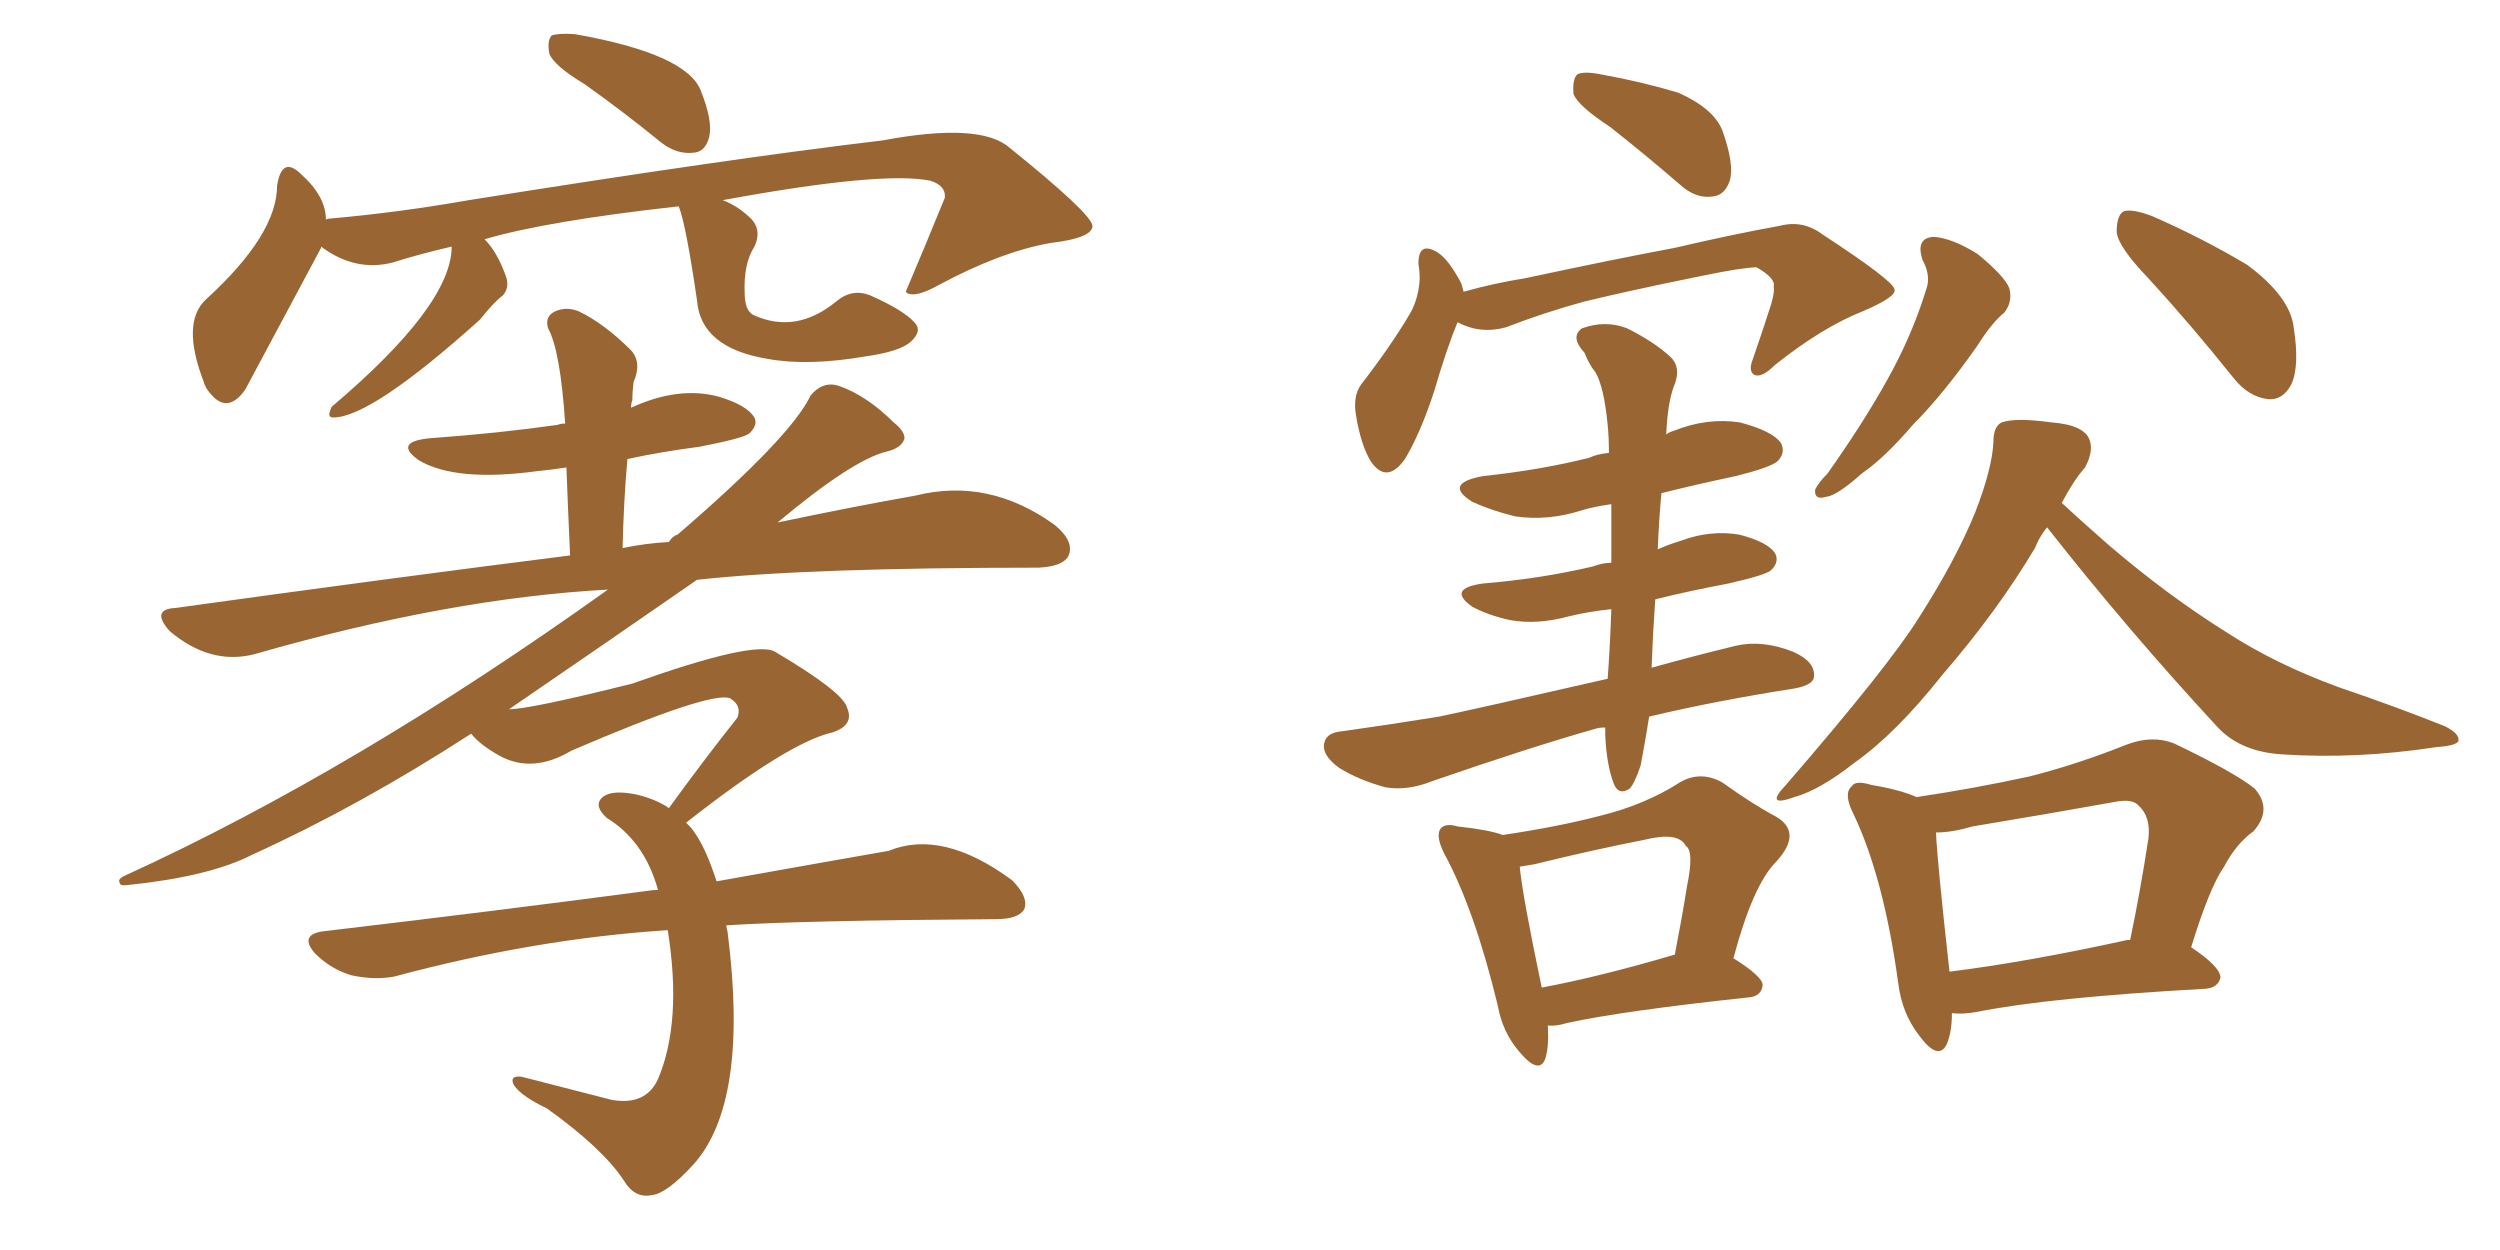 <svg xmlns="http://www.w3.org/2000/svg" xmlns:xlink="http://www.w3.org/1999/xlink" width="300" height="150"><path fill="#996633" padding="10" d="M87.16 111.04L87.16 111.04Q87.16 111.33 87.30 111.77L87.30 111.77Q89.94 132.28 83.20 139.75L83.20 139.75Q79.98 143.26 78.22 143.41L78.22 143.41Q76.17 143.85 74.85 141.65L74.85 141.65Q72.36 137.84 65.63 133.01L65.63 133.01Q62.55 131.54 61.67 130.22L61.67 130.22Q61.08 129.05 62.55 129.20L62.55 129.20Q67.68 130.52 73.39 131.98L73.39 131.98Q77.49 132.71 78.96 129.49L78.96 129.49Q81.88 122.61 80.13 111.62L80.13 111.62Q64.16 112.65 47.31 117.19L47.31 117.19Q44.97 117.63 42.19 117.04L42.19 117.04Q39.70 116.31 37.79 114.40L37.79 114.40Q35.89 112.21 38.67 111.77L38.67 111.77Q59.77 109.28 77.49 106.93L77.49 106.93Q78.37 106.79 78.96 106.79L78.96 106.79Q77.34 100.93 72.80 98.14L72.80 98.14Q71.04 96.53 72.51 95.51L72.51 95.51Q73.68 94.78 76.46 95.36L76.46 95.36Q78.81 95.95 80.27 96.97L80.27 96.97Q84.52 91.11 88.48 86.13L88.48 86.13Q89.06 84.67 87.60 83.79L87.60 83.79Q85.25 82.91 68.55 90.09L68.55 90.09Q63.87 92.87 59.91 90.67L59.91 90.67Q57.57 89.36 56.54 88.04L56.54 88.04Q43.21 96.68 30.32 102.54L30.32 102.54Q25.20 105.18 15.38 106.20L15.38 106.20Q14.36 106.35 14.36 105.91L14.36 105.91Q14.06 105.47 15.09 105.03L15.09 105.03Q42.63 92.43 72.95 70.75L72.95 70.75Q53.91 71.78 30.47 78.52L30.47 78.52Q25.20 79.83 20.36 75.73L20.36 75.73Q18.02 73.10 21.09 72.95L21.09 72.95Q46.44 69.43 68.41 66.65L68.41 66.65Q68.12 60.21 67.97 56.10L67.97 56.10Q65.92 56.40 64.45 56.54L64.45 56.54Q54.64 57.86 50.24 55.22L50.24 55.22Q47.17 53.03 51.56 52.59L51.56 52.59Q59.77 52.00 66.94 50.98L66.94 50.98Q67.24 50.83 67.82 50.83L67.82 50.83Q67.24 42.04 65.77 39.40L65.77 39.40Q65.33 37.94 66.65 37.35L66.65 37.35Q67.97 36.77 69.43 37.35L69.43 37.35Q72.51 38.82 75.73 42.04L75.73 42.04Q77.05 43.51 76.03 45.85L76.03 45.85Q75.88 47.02 75.88 48.05L75.88 48.05Q75.73 48.34 75.73 48.93L75.73 48.93Q81.45 46.29 86.28 47.61L86.28 47.61Q89.65 48.63 90.53 50.10L90.53 50.10Q90.97 50.98 89.94 52.00L89.94 52.00Q89.21 52.59 83.94 53.61L83.94 53.61Q79.39 54.20 75.29 55.08L75.29 55.08Q74.85 59.91 74.71 65.77L74.71 65.77Q77.49 65.19 80.27 65.04L80.27 65.04Q80.71 64.31 81.30 64.16L81.30 64.16Q94.92 52.44 97.27 47.46L97.27 47.46Q98.73 45.70 100.63 46.29L100.63 46.29Q104.00 47.46 107.23 50.68L107.23 50.68Q108.54 51.71 108.54 52.59L108.54 52.59Q108.25 53.76 106.35 54.20L106.35 54.20Q102.25 55.22 93.31 62.70L93.31 62.70Q102.39 60.79 109.86 59.47L109.86 59.47Q118.65 57.28 126.56 62.99L126.56 62.99Q129.05 65.04 128.17 66.80L128.17 66.80Q127.44 67.97 124.66 68.12L124.66 68.12Q96.83 68.12 83.64 69.58L83.64 69.58Q72.22 77.49 61.08 85.11L61.08 85.11Q63.57 85.11 75.88 82.03L75.88 82.03Q90.67 76.76 93.02 78.22L93.02 78.22Q101.22 83.06 101.66 84.96L101.66 84.96Q102.54 87.01 99.90 87.89L99.90 87.89Q94.63 89.06 82.32 98.73L82.32 98.73Q84.23 100.34 85.99 105.76L85.99 105.76Q98.29 103.56 106.64 102.10L106.64 102.10Q113.09 99.46 121.44 105.62L121.44 105.62Q123.49 107.67 122.90 109.13L122.90 109.13Q122.17 110.30 119.53 110.30L119.53 110.30Q96.39 110.45 87.16 111.04ZM70.17 10.11L70.17 10.11Q66.50 7.91 65.92 6.45L65.92 6.45Q65.63 4.83 66.21 4.25L66.21 4.25Q67.09 3.96 68.99 4.10L68.99 4.10Q82.32 6.45 84.08 10.84L84.08 10.84Q85.55 14.50 85.11 16.41L85.11 16.41Q84.67 18.16 83.35 18.31L83.35 18.31Q81.30 18.60 79.39 17.14L79.39 17.14Q74.71 13.33 70.17 10.11ZM81.45 24.76L81.45 24.76L81.45 24.76Q65.63 26.51 58.15 28.71L58.15 28.71Q59.62 30.18 60.64 32.96L60.64 32.96Q61.23 34.42 60.35 35.45L60.35 35.45Q59.33 36.18 57.57 38.38L57.57 38.38Q44.53 50.10 39.99 50.10L39.99 50.10Q39.40 50.10 39.55 49.51L39.55 49.51Q39.70 48.93 39.84 48.78L39.84 48.78Q54.20 36.62 54.20 29.59L54.20 29.59Q50.39 30.47 47.17 31.49L47.17 31.49Q42.63 32.67 38.53 29.59L38.53 29.59Q38.53 29.59 38.53 29.74L38.53 29.74Q29.44 46.73 29.44 46.73L29.44 46.73Q27.10 50.10 24.76 46.58L24.76 46.58Q24.46 46.00 24.46 45.85L24.46 45.85Q21.68 38.67 24.76 35.89L24.76 35.89Q33.25 28.13 33.25 22.27L33.25 22.27Q33.84 18.60 36.18 20.95L36.18 20.95Q39.11 23.58 39.11 26.37L39.11 26.37Q39.26 26.22 39.70 26.22L39.70 26.22Q47.90 25.49 56.25 24.02L56.25 24.02Q87.45 19.04 105.91 16.85L105.91 16.85Q117.63 14.65 121.14 17.72L121.14 17.72Q130.96 25.63 131.10 27.10L131.10 27.10Q131.10 28.56 126.12 29.15L126.12 29.15Q120.12 30.18 112.50 34.28L112.50 34.28Q109.86 35.74 108.84 35.16L108.84 35.16Q108.69 35.01 108.69 35.01L108.69 35.01Q111.18 29.15 113.38 23.73L113.38 23.73Q113.53 22.27 111.62 21.68L111.62 21.68Q105.76 20.51 86.72 24.02L86.72 24.02Q88.33 24.61 89.79 25.93L89.79 25.93Q91.55 27.39 90.53 29.59L90.53 29.59Q89.21 31.64 89.36 35.16L89.36 35.16Q89.36 37.21 90.38 37.79L90.38 37.79Q95.51 40.14 100.34 36.18L100.34 36.18Q102.25 34.57 104.44 35.45L104.44 35.45Q108.40 37.21 109.72 38.67L109.72 38.67Q110.74 39.70 109.28 41.02L109.28 41.02Q107.96 42.19 103.86 42.77L103.86 42.77Q96.97 43.95 92.14 43.07L92.14 43.07Q84.08 41.75 83.64 36.04L83.64 36.04Q82.32 26.95 81.45 24.76ZM193.21 15.23L193.21 15.23Q189.40 12.74 188.82 11.28L188.82 11.28Q188.67 9.52 189.26 8.94L189.26 8.94Q189.99 8.50 192.19 8.94L192.19 8.94Q197.02 9.81 201.42 11.13L201.42 11.13Q205.66 13.04 206.69 15.67L206.69 15.67Q208.15 19.78 207.57 21.68L207.57 21.68Q206.98 23.44 205.52 23.58L205.52 23.58Q203.47 23.88 201.56 22.12L201.56 22.12Q197.31 18.46 193.21 15.23ZM174.90 38.67L174.90 38.67Q173.58 41.89 172.12 46.88L172.12 46.88Q170.51 51.86 168.60 55.08L168.60 55.08Q166.41 58.15 164.50 55.37L164.50 55.37Q163.33 53.47 162.74 49.95L162.74 49.95Q162.30 47.61 163.33 46.14L163.33 46.14Q166.85 41.60 169.19 37.65L169.19 37.65Q170.21 35.89 170.36 33.54L170.36 33.54Q170.36 32.52 170.21 31.64L170.21 31.64Q170.21 28.86 172.56 30.32L172.56 30.32Q173.88 31.20 175.34 33.98L175.34 33.98Q175.49 34.42 175.63 35.01L175.63 35.01Q179.30 33.98 182.96 33.40L182.96 33.40Q193.95 31.05 200.98 29.74L200.98 29.74Q207.86 28.13 213.57 27.10L213.57 27.10Q216.36 26.37 218.70 28.13L218.70 28.13Q227.20 33.69 227.34 34.72L227.34 34.72Q227.64 35.60 223.54 37.35L223.54 37.35Q218.70 39.26 212.99 43.80L212.99 43.80Q211.38 45.41 210.50 44.97L210.50 44.97Q209.77 44.53 210.35 43.07L210.35 43.07Q211.52 39.70 212.55 36.47L212.55 36.47Q212.99 34.86 212.84 34.42L212.84 34.42Q213.13 33.40 210.79 32.08L210.79 32.08Q209.18 32.08 204.20 33.11L204.20 33.11Q195.56 34.86 190.14 36.18L190.14 36.18Q185.30 37.50 180.76 39.26L180.76 39.26Q177.69 40.14 174.90 38.67ZM197.90 85.99L197.90 85.99Q197.46 88.77 196.88 91.85L196.88 91.85Q196.14 94.04 195.56 94.63L195.56 94.63Q194.24 95.51 193.65 94.04L193.65 94.04Q192.77 91.70 192.63 88.18L192.63 88.18Q192.63 87.74 192.63 87.30L192.63 87.30Q191.89 87.30 191.46 87.45L191.46 87.45Q183.69 89.65 171.83 93.75L171.83 93.75Q168.90 94.92 166.26 94.48L166.26 94.48Q163.04 93.60 160.69 92.14L160.69 92.14Q158.50 90.53 158.94 89.06L158.94 89.06Q159.23 87.89 161.13 87.74L161.13 87.74Q166.41 87.01 172.71 85.99L172.71 85.99Q176.95 85.11 192.92 81.45L192.92 81.45Q193.21 77.49 193.36 73.10L193.36 73.10Q190.58 73.39 188.23 73.97L188.23 73.97Q184.42 75 181.20 74.41L181.20 74.41Q178.56 73.83 176.66 72.80L176.66 72.80Q173.58 70.61 177.98 70.02L177.98 70.02Q185.01 69.43 191.16 67.97L191.16 67.97Q192.33 67.53 193.36 67.53L193.36 67.53Q193.36 63.72 193.36 60.50L193.36 60.50Q191.31 60.79 189.84 61.23L189.84 61.23Q185.74 62.55 181.79 61.96L181.79 61.96Q178.86 61.23 176.66 60.21L176.66 60.21Q173.14 58.01 177.98 57.13L177.98 57.13Q184.86 56.40 190.72 54.93L190.72 54.93Q191.60 54.49 193.07 54.35L193.07 54.35Q193.07 52.44 192.92 50.98L192.92 50.98Q192.48 46.44 191.46 44.68L191.46 44.68Q190.72 43.80 190.14 42.33L190.14 42.33Q188.38 40.43 189.84 39.40L189.84 39.40Q192.63 38.38 195.26 39.40L195.26 39.40Q198.49 41.02 200.39 42.77L200.39 42.77Q201.86 44.09 200.83 46.44L200.83 46.44Q200.10 48.49 199.95 52.15L199.95 52.15Q200.24 51.86 200.83 51.71L200.83 51.71Q204.79 50.10 208.74 50.68L208.74 50.68Q212.70 51.71 213.72 53.17L213.72 53.17Q214.31 54.35 213.28 55.37L213.28 55.37Q212.40 56.10 208.30 57.13L208.30 57.13Q203.47 58.15 199.37 59.18L199.37 59.18Q199.07 62.40 198.93 65.92L198.93 65.92Q200.24 65.33 201.71 64.89L201.71 64.89Q205.22 63.57 208.74 64.16L208.74 64.16Q212.11 65.04 212.99 66.36L212.99 66.36Q213.57 67.38 212.55 68.41L212.55 68.41Q211.96 68.99 207.42 70.02L207.42 70.02Q202.73 70.90 198.63 71.92L198.63 71.92Q198.34 76.03 198.19 80.13L198.19 80.13Q202.88 78.81 208.30 77.49L208.30 77.49Q211.52 76.76 215.19 78.22L215.19 78.22Q217.82 79.39 217.68 81.15L217.68 81.15Q217.68 82.18 215.33 82.62L215.33 82.62Q205.96 84.08 197.90 85.99ZM185.74 123.05L185.74 123.05Q185.89 125.54 185.45 127.00L185.45 127.00Q184.72 129.05 182.37 126.27L182.37 126.27Q180.32 123.93 179.74 120.70L179.74 120.70Q176.95 109.13 173.29 102.39L173.29 102.39Q172.27 100.34 172.85 99.46L172.85 99.46Q173.44 98.73 174.90 99.17L174.90 99.17Q178.86 99.61 180.32 100.20L180.32 100.20Q187.21 99.17 192.19 97.85L192.19 97.85Q197.46 96.53 201.56 93.90L201.56 93.90Q204.05 92.43 206.69 93.90L206.69 93.90Q210.35 96.53 213.13 98.00L213.13 98.00Q216.36 99.90 213.13 103.42L213.13 103.42Q210.35 106.20 208.01 114.99L208.01 114.99Q211.52 117.19 211.52 118.21L211.52 118.21Q211.38 119.53 209.91 119.68L209.91 119.68Q194.82 121.29 188.09 122.75L188.09 122.75Q186.62 123.19 185.74 123.05ZM185.01 118.51L185.01 118.51Q192.04 117.19 200.98 114.55L200.98 114.55Q201.86 110.01 202.44 106.35L202.44 106.35Q203.32 102.10 202.29 101.51L202.29 101.51Q201.42 99.76 197.31 100.78L197.31 100.78Q191.31 101.95 184.13 103.71L184.13 103.71Q183.25 103.86 182.37 104.00L182.37 104.00Q182.67 107.37 185.01 118.51ZM230.71 31.20L230.71 31.20Q229.83 28.56 232.03 28.42L232.03 28.42Q234.23 28.56 237.30 30.47L237.30 30.47Q240.53 33.11 241.11 34.57L241.11 34.57Q241.55 36.18 240.53 37.50L240.53 37.50Q239.06 38.67 237.30 41.46L237.30 41.46Q233.20 47.31 229.54 50.98L229.54 50.98Q226.17 54.93 223.39 56.84L223.39 56.84Q220.46 59.47 219.14 59.62L219.14 59.62Q217.68 60.06 217.82 58.74L217.82 58.74Q218.26 57.86 219.29 56.84L219.29 56.84Q223.54 50.83 226.32 45.85L226.32 45.85Q229.39 40.43 231.15 34.72L231.15 34.72Q231.74 33.11 230.71 31.20ZM257.81 33.40L257.81 33.40Q254.15 29.59 254.00 27.83L254.00 27.83Q254.00 25.78 254.88 25.34L254.88 25.34Q255.91 25.05 258.25 25.93L258.25 25.93Q264.26 28.56 269.68 31.79L269.68 31.79Q274.80 35.60 275.24 39.26L275.24 39.26Q275.98 43.95 274.95 46.14L274.95 46.14Q273.93 48.05 272.17 47.90L272.17 47.90Q269.82 47.61 268.07 45.41L268.07 45.41Q262.79 38.82 257.81 33.40ZM245.65 63.28L245.65 63.28Q244.78 64.31 244.19 65.77L244.19 65.77Q239.65 73.39 233.06 81.01L233.06 81.01Q227.49 88.04 222.51 91.55L222.51 91.55Q218.41 94.78 215.33 95.65L215.33 95.65Q211.67 96.97 214.31 94.19L214.31 94.19Q226.61 79.98 230.27 74.12L230.27 74.12Q234.67 67.24 237.01 61.52L237.01 61.52Q239.06 56.25 239.21 53.03L239.21 53.03Q239.21 51.12 240.23 50.68L240.23 50.68Q241.99 50.10 246.09 50.68L246.09 50.68Q250.20 50.98 250.78 52.88L250.78 52.88Q251.22 54.20 250.20 56.10L250.20 56.10Q248.88 57.57 247.41 60.35L247.41 60.35Q249.46 62.26 253.13 65.48L253.13 65.48Q260.16 71.48 267.19 75.88L267.19 75.88Q273.05 79.69 280.66 82.47L280.66 82.47Q287.55 84.81 293.41 87.16L293.41 87.16Q295.17 88.04 295.02 88.92L295.02 88.92Q294.73 89.50 292.38 89.65L292.38 89.65Q282.86 91.11 273.93 90.53L273.93 90.53Q268.80 90.23 266.02 87.16L266.02 87.16Q255.32 75.59 245.65 63.28ZM234.23 121.58L234.23 121.58Q234.23 123.78 233.64 125.24L233.64 125.24Q232.62 127.44 230.27 124.22L230.27 124.22Q228.22 121.58 227.78 117.92L227.78 117.92Q226.03 105.18 222.36 97.56L222.36 97.56Q221.19 95.21 222.22 94.34L222.22 94.34Q222.66 93.60 224.56 94.19L224.56 94.19Q228.08 94.78 229.98 95.65L229.98 95.65Q236.87 94.63 243.60 93.16L243.60 93.16Q249.32 91.70 255.18 89.36L255.18 89.36Q258.25 88.18 260.89 89.21L260.89 89.21Q268.21 92.72 270.56 94.63L270.56 94.63Q272.75 97.12 270.41 99.76L270.41 99.76Q268.36 101.22 266.89 104.00L266.89 104.00Q265.14 106.49 262.94 113.67L262.94 113.67Q266.46 116.02 266.46 117.33L266.46 117.33Q266.16 118.51 264.70 118.65L264.70 118.65Q245.95 119.68 237.16 121.44L237.16 121.44Q235.55 121.73 234.23 121.58ZM255.32 112.79L255.32 112.79L255.32 112.79Q255.47 112.79 255.62 112.79L255.62 112.79Q256.79 107.23 257.81 100.63L257.81 100.63Q258.11 98.00 256.64 96.68L256.64 96.68Q255.91 95.80 253.71 96.24L253.71 96.24Q245.51 97.71 236.72 99.17L236.72 99.17Q234.23 99.90 232.32 99.90L232.32 99.90Q232.47 103.42 233.94 116.60L233.94 116.60Q243.31 115.43 255.32 112.79Z"/></svg>